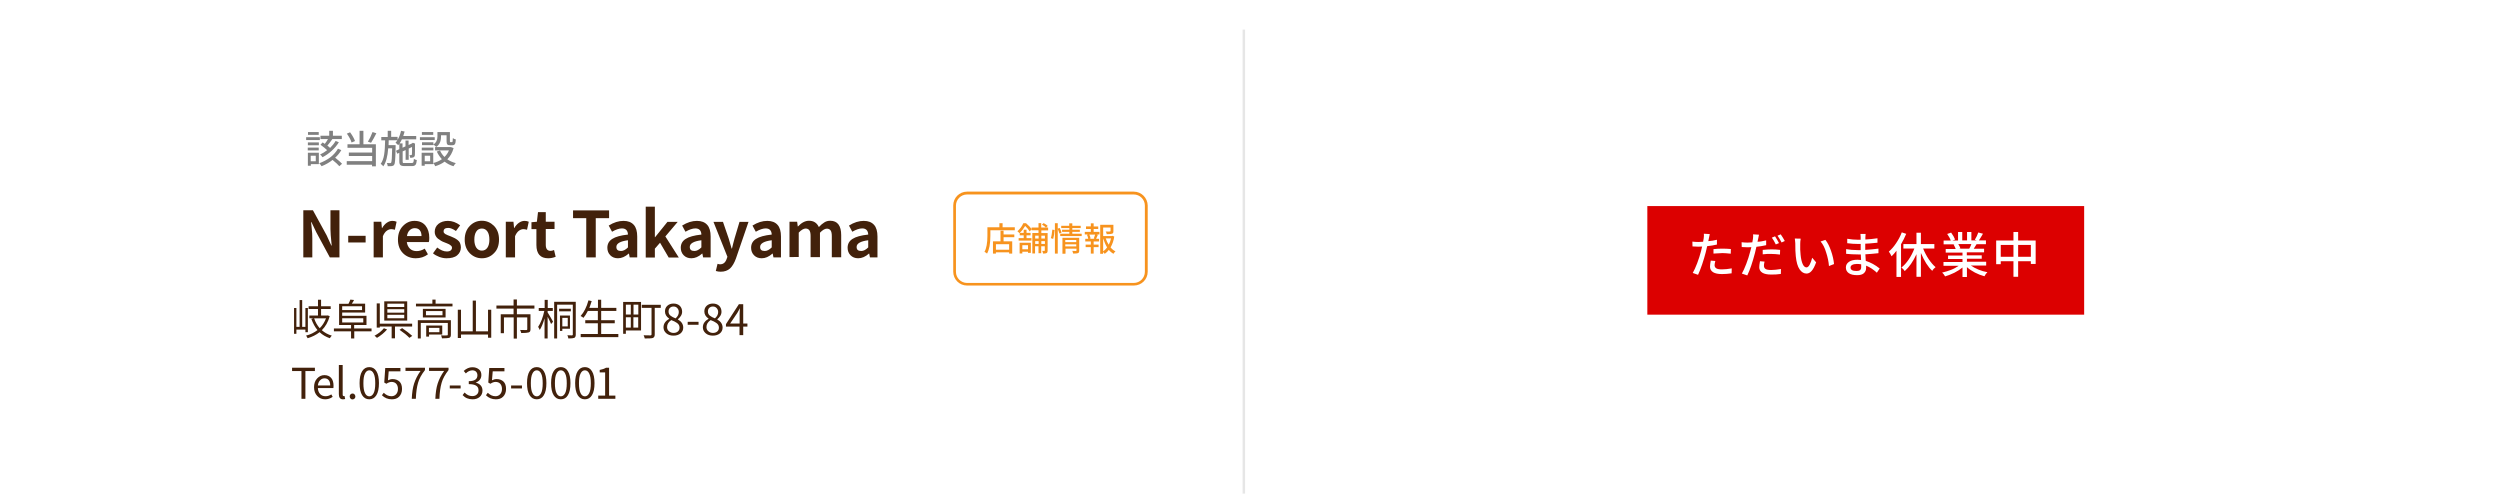 <?xml version="1.0" encoding="utf-8"?>
<!-- Generator: Adobe Illustrator 27.7.0, SVG Export Plug-In . SVG Version: 6.00 Build 0)  -->
<svg version="1.1" id="レイヤー_1" xmlns="http://www.w3.org/2000/svg" xmlns:xlink="http://www.w3.org/1999/xlink" x="0px"
	 y="0px" viewBox="0 0 2026 400" style="enable-background:new 0 0 2026 400;" xml:space="preserve">
<style type="text/css">
	.st0{fill:#FFFFFF;}
	.st1{fill:#40210D;}
	.st2{fill:#7F7F80;}
	.st3{fill:#EC8E26;}
	.st4{fill:none;stroke:#E5E5E4;stroke-width:2;stroke-miterlimit:10;}
	.st5{fill:#4D4D4D;}
	.st6{fill:#F7931E;}
	.st7{fill:#42210B;}
	.st8{fill:#808080;}
	.st9{fill:none;stroke:#E6E6E6;stroke-width:1.054;stroke-miterlimit:10;}
	.st10{fill:none;stroke:#E6E6E6;stroke-width:1.034;stroke-miterlimit:10;}
	.st11{fill:none;stroke:#E6E6E6;stroke-width:2;stroke-miterlimit:10;}
	.st12{fill:#DC0000;}
	.st13{fill:none;stroke:#E6E6E6;stroke-width:1.361;stroke-miterlimit:10;}
</style>
<rect x="-1" class="st0" width="2028" height="404"/>
<rect x="1335" y="167" class="st12" width="354" height="88"/>
<g>
	<g>
		<path class="st0" d="M1391.4,194.3v3.9c-2.6,0.6-5.2,1-7.9,1.3c-0.2,0.9-0.6,2.6-1.2,5.1c-0.8,3-1.7,6.2-2.9,9.7
			c-1.2,3.5-2.3,6.3-3.3,8.4l-4.3-1.5c1.1-1.9,2.3-4.5,3.6-7.9c1.3-3.4,2.3-6.7,3.1-9.7c0.3-1.1,0.6-2.4,0.9-3.8
			c-1.5,0.1-2.5,0.1-3.1,0.1c-1.2,0-2.8-0.1-4.7-0.2l-0.1-3.9c1.7,0.2,3.3,0.3,4.8,0.3c1.4,0,2.7-0.1,3.9-0.2
			c0.3-1.7,0.4-2.7,0.5-2.9c0.2-1.4,0.2-2.6,0.1-3.6l4.8,0.3c-0.2,0.6-0.4,1.7-0.7,3.4l-0.5,2.3
			C1386.7,195.3,1389,194.9,1391.4,194.3z M1386.4,211.2l3.7,0.3c-0.4,1.5-0.6,2.7-0.6,3.4c0,1,0.4,1.9,1.3,2.5
			c0.8,0.6,2.4,0.9,4.7,0.9c2.3,0,5-0.3,7.9-0.8l-0.1,4c-2.7,0.4-5.3,0.6-7.8,0.6c-3.2,0-5.6-0.5-7.2-1.5s-2.5-2.5-2.5-4.4
			C1385.8,215,1386,213.4,1386.4,211.2z M1388.6,205.5v-3.6c2.3-0.3,4.8-0.4,7.3-0.4c2.3,0,4.6,0.1,6.8,0.3l-0.1,3.8
			c-2.9-0.3-5.1-0.5-6.7-0.5C1393.3,205.2,1390.9,205.3,1388.6,205.5z"/>
		<path class="st0" d="M1431.3,194.8v3.9c-2.6,0.6-5.2,1-7.9,1.3c-0.2,0.9-0.6,2.6-1.2,5.1c-2,7.6-4,13.6-6.2,18.1l-4.4-1.5
			c1.1-1.9,2.3-4.5,3.6-7.9s2.3-6.6,3.1-9.7c0.4-1.4,0.7-2.7,1-3.8c-1.5,0.1-2.5,0.1-3.1,0.1c-1.9,0-3.4-0.1-4.7-0.2l-0.1-3.9
			c1.7,0.2,3.3,0.3,4.8,0.3c1.4,0,2.7-0.1,3.9-0.2c0.3-1.7,0.4-2.7,0.5-2.9c0.2-1.4,0.2-2.6,0.1-3.6l4.8,0.3
			c-0.2,0.6-0.4,1.7-0.7,3.4l-0.5,2.3C1426.3,195.9,1428.7,195.4,1431.3,194.8z M1426.3,211.7l3.7,0.3c-0.4,1.4-0.5,2.6-0.5,3.4
			c0,1,0.4,1.9,1.2,2.5c0.8,0.6,2.4,0.9,4.7,0.9c2.2,0,4.8-0.3,7.9-0.8l-0.1,4c-2.5,0.4-5.1,0.5-7.8,0.5c-3.2,0-5.6-0.5-7.2-1.5
			c-1.6-1-2.5-2.5-2.5-4.4C1425.7,215.5,1425.9,213.9,1426.3,211.7z M1428.5,206.1v-3.6c3.1-0.3,5.5-0.4,7.3-0.4
			c2.1,0,4.4,0.1,6.8,0.4l-0.1,3.8c-2.6-0.3-4.8-0.5-6.7-0.5C1433.3,205.7,1430.8,205.8,1428.5,206.1z M1441.7,197l-2.6,1.1
			c-1.1-2.2-2.1-4.1-3.2-5.5l2.6-1.1C1439.6,193.2,1440.7,195,1441.7,197z M1440.5,191l2.6-1.1c1.3,1.9,2.4,3.7,3.3,5.4l-2.6,1.2
			C1442.5,194.1,1441.4,192.2,1440.5,191z"/>
		<path class="st0" d="M1454.5,193.3l4.8,0.1c-0.3,1.5-0.4,3-0.4,4.3c-0.1,3.2,0,6.2,0.3,8.8c0.3,3.2,0.9,5.7,1.7,7.5
			c0.8,1.8,1.9,2.7,3.1,2.7c0.9,0,1.8-0.8,2.6-2.3c0.8-1.6,1.5-3.4,2-5.5l3.2,3.7c-1.2,3.3-2.4,5.6-3.7,7c-1.2,1.4-2.6,2.1-4.1,2.1
			c-2.1,0-4-1.1-5.6-3.4c-1.6-2.3-2.6-5.8-3.1-10.7c-0.3-2.5-0.4-6-0.4-10.5C1454.7,195.4,1454.7,194.2,1454.5,193.3z M1475.4,195.7
			l3.9-1.3c1.8,2.2,3.3,5.2,4.6,9c1.3,3.8,2.1,7.3,2.4,10.6l-4.1,1.6c-0.3-3.7-1.1-7.4-2.3-11
			C1478.8,200.8,1477.3,197.9,1475.4,195.7z"/>
		<path class="st0" d="M1523.3,217.6l-2.3,3.4c-2.8-2.6-5.7-4.5-8.7-5.7c0,0.3,0,0.7,0,1.1c0,0.5,0,0.8,0,0.9c0,1.6-0.6,3-1.8,4.1
			c-1.2,1.1-3,1.6-5.4,1.6c-3,0-5.2-0.5-6.8-1.6c-1.6-1.1-2.4-2.6-2.4-4.6c0-1.9,0.8-3.4,2.5-4.6c1.7-1.2,4-1.7,6.9-1.7
			c0.6,0,1.6,0.1,2.9,0.2c-0.1-0.9-0.1-2.4-0.2-4.5h-2.2c-3.5,0-6.7-0.2-9.7-0.5l0-3.8c2.7,0.5,5.9,0.8,9.7,0.8h2.1v-5h-2
			c-2.9,0-5.9-0.2-8.9-0.6v-3.6c2.9,0.5,5.9,0.8,8.9,0.8h2v-2.2c0-0.6-0.1-1.4-0.2-2.5h4.2c-0.1,1.2-0.2,2.1-0.2,2.6
			c0,0.1,0,0.4,0,0.8c0,0.5,0,0.8,0,1.1c2.9-0.1,6.1-0.5,9.8-1l0,3.6c-5.1,0.5-8.3,0.8-9.9,0.8v5c3.2-0.2,6.8-0.5,10.7-1l0,3.7
			c-3.6,0.4-7.2,0.7-10.6,0.9c0,1.3,0.1,3.1,0.3,5.3C1516,212.7,1519.7,214.7,1523.3,217.6z M1508.3,216.4c0-0.9,0-1.6,0-2.2
			c-1.2-0.2-2.4-0.3-3.5-0.3c-1.6,0-2.9,0.3-3.8,0.8s-1.3,1.2-1.3,2.1c0,1.9,1.6,2.8,4.8,2.8c1.2,0,2.2-0.2,2.9-0.7
			C1508,218.4,1508.3,217.6,1508.3,216.4z"/>
		<path class="st0" d="M1541.2,188.3l3.6,1.2c-1.2,2.9-2.6,5.7-4.2,8.4v26.5h-3.7v-21.2c-1.3,1.7-2.6,3.2-4,4.5
			c-0.6-1.4-1.3-2.6-2.2-3.8c2.1-1.8,4.1-4.1,5.9-6.8C1538.6,194.1,1540.1,191.3,1541.2,188.3z M1567.5,201.4h-9
			c1.2,3,2.7,5.9,4.5,8.6c1.8,2.7,3.7,4.9,5.6,6.5c-1.1,0.9-2.1,1.8-2.7,3c-3.5-3.2-6.5-8.1-9.2-14.5v19.3h-3.6V206
			c-2.7,5.9-5.9,10.5-9.5,13.7c-0.6-1-1.5-2-2.7-2.9c2.1-1.6,4-3.7,5.9-6.5c1.9-2.8,3.4-5.7,4.6-8.9h-8.9v-3.6h10.6v-9.2h3.6v9.2
			h10.9V201.4z"/>
		<path class="st0" d="M1609.6,215.2h-12.4c1.7,1.2,3.8,2.3,6.2,3.3s4.8,1.7,7.2,2.1c-0.9,0.8-1.7,1.9-2.4,3.3
			c-2.6-0.7-5.2-1.7-7.7-3c-2.5-1.3-4.7-2.8-6.5-4.4v8h-3.6v-7.7c-1.8,1.5-4,2.9-6.5,4.2c-2.5,1.2-5,2.2-7.6,3
			c-0.7-1.3-1.5-2.3-2.4-3.1c2.4-0.5,4.8-1.3,7.2-2.2s4.4-2.1,6.2-3.3H1575v-3.1h15.4v-2.4h-11.7v-2.8h11.7v-2.4h-13.6v-2.9h8.1
			c-0.3-1-0.9-2.2-1.7-3.6l0.9-0.2h-9v-3.1h5.8c-0.6-1.7-1.6-3.4-2.9-5.3l3.2-1.1c1.5,2.1,2.6,4,3.2,5.6l-2,0.8h4.4V188h3.4v6.8h3.9
			V188h3.5v6.8h4.3l-1.5-0.5c1.2-2,2.2-4,2.8-5.9l3.8,1c-1.3,2.3-2.4,4.1-3.3,5.4h5.7v3.1h-7.6c-0.3,0.5-0.7,1.2-1.3,2.1
			c-0.6,0.9-0.9,1.4-1,1.6h8.4v2.9h-14v2.4h12.1v2.8H1594v2.4h15.6V215.2z M1597.6,197.8H1587c0.9,1.5,1.5,2.7,1.7,3.5l-1.2,0.2h8.4
			C1596.6,200.4,1597.1,199.1,1597.6,197.8z"/>
		<path class="st0" d="M1635.5,194.9h14.2v19h-3.9v-2.2h-10.3v12.6h-3.8v-12.6h-10.3v2.4h-3.7v-19.2h14v-6.9h3.8V194.9z
			 M1621.4,208.1h10.3v-9.6h-10.3V208.1z M1635.5,208.1h10.3v-9.6h-10.3V208.1z"/>
	</g>
</g>
<g>
	<g>
		<path class="st6" d="M918.8,157.6c4.9,0,9,4,9,9v53.7c0,4.9-4,9-9,9H783.7c-4.9,0-9-4-9-9v-53.7c0-4.9,4-9,9-9H918.8 M918.8,155.3
			H783.7c-6.2,0-11.2,5-11.2,11.2v53.7c0,6.2,5,11.2,11.2,11.2h135.2c6.2,0,11.2-5,11.2-11.2v-53.7C930,160.4,925,155.3,918.8,155.3
			L918.8,155.3z"/>
	</g>
	<g>
		<g>
			<path class="st7" d="M245.8,208.6v-38.2h7.8l11.1,20.3l3.8,8.3h0.3c-0.7-6.6-1-11.1-1-13.4v-15.2h7.3v38.2h-7.8l-11-20.4
				l-3.9-8.2h-0.3c0,0.5,0.2,1.8,0.4,3.9c0.2,2.1,0.4,3.9,0.5,5.3c0.1,1.4,0.1,2.8,0.1,4.1v15.3H245.8z"/>
			<path class="st7" d="M282.2,196.5v-5.4h14.1v5.4H282.2z"/>
			<path class="st7" d="M302.8,208.6v-28.9h6.2l0.5,5.1h0.2c1-1.8,2.3-3.3,3.8-4.3c1.5-1,2.9-1.5,4.5-1.5c1.2,0,2.3,0.2,3.4,0.7
				l-1.4,6.5c-1.1-0.3-2.1-0.5-3-0.5c-1.2,0-2.5,0.5-3.7,1.4c-1.2,0.9-2.2,2.4-3,4.3v17.2H302.8z"/>
			<path class="st7" d="M336.9,209.3c-4.1,0-7.6-1.4-10.3-4.1c-2.7-2.7-4.1-6.4-4.1-11c0-4.5,1.3-8.2,4-11c2.7-2.8,5.8-4.2,9.4-4.2
				c3.9,0,6.8,1.3,8.9,3.8c2.1,2.6,3.1,5.9,3.1,10c0,1.5-0.1,2.7-0.4,3.4h-17.8c0.3,2.3,1.2,4.1,2.6,5.4c1.4,1.3,3.2,1.9,5.4,1.9
				c2.2,0,4.4-0.7,6.5-2l2.6,4.6C343.9,208.3,340.6,209.3,336.9,209.3z M329.8,191.3h11.8c0-2-0.5-3.6-1.4-4.7
				c-0.9-1.1-2.3-1.7-4.1-1.7c-1.6,0-3,0.6-4.1,1.7C330.8,187.7,330.1,189.3,329.8,191.3z"/>
			<path class="st7" d="M361.8,209.3c-1.9,0-3.9-0.4-5.8-1.1c-2-0.8-3.7-1.7-5.1-2.9l3.4-4.7c2.7,2.1,5.3,3.2,7.8,3.2
				c1.4,0,2.4-0.3,3.1-0.8c0.7-0.6,1.1-1.3,1.1-2.2c0-0.2,0-0.5-0.1-0.7c-0.1-0.2-0.2-0.4-0.3-0.6c-0.2-0.2-0.3-0.4-0.5-0.5
				c-0.2-0.2-0.4-0.3-0.7-0.5c-0.3-0.2-0.5-0.3-0.7-0.5c-0.2-0.1-0.5-0.3-0.9-0.4c-0.4-0.2-0.7-0.3-0.9-0.4c-0.2-0.1-0.5-0.2-1-0.4
				c-0.5-0.2-0.8-0.3-1-0.4c-1.1-0.4-2-0.8-2.8-1.3s-1.6-1-2.5-1.7c-0.8-0.7-1.5-1.5-1.9-2.4c-0.5-0.9-0.7-2-0.7-3.1
				c0-2.6,1-4.8,2.9-6.4c2-1.6,4.6-2.5,7.8-2.5c3.4,0,6.7,1.2,9.9,3.6l-3.4,4.6c-2.3-1.6-4.4-2.5-6.2-2.5c-2.5,0-3.8,0.9-3.8,2.8
				c0,0.3,0,0.6,0.1,0.8c0.1,0.3,0.3,0.5,0.5,0.7c0.3,0.2,0.5,0.4,0.7,0.6c0.2,0.2,0.5,0.3,1,0.5c0.5,0.2,0.8,0.4,1,0.5
				c0.2,0.1,0.7,0.3,1.3,0.5c0.6,0.2,1,0.4,1.3,0.5c1.2,0.5,2.1,0.9,2.9,1.3c0.8,0.4,1.6,0.9,2.5,1.6c0.9,0.7,1.6,1.5,2,2.5
				c0.4,1,0.7,2.1,0.7,3.4c0,2.7-1,4.8-3,6.5S365.5,209.3,361.8,209.3z"/>
			<path class="st7" d="M400.3,205.2c-2.7,2.8-6,4.1-9.8,4.1c-3.8,0-7.1-1.4-9.8-4.1c-2.7-2.8-4.1-6.4-4.1-11
				c0-4.6,1.4-8.3,4.1-11.1c2.7-2.8,6-4.2,9.8-4.2c3.8,0,7,1.4,9.8,4.1c2.7,2.8,4.1,6.4,4.1,11.1
				C404.4,198.8,403.1,202.5,400.3,205.2z M386,200.7c1.1,1.6,2.6,2.4,4.5,2.4c1.9,0,3.4-0.8,4.5-2.4c1.1-1.6,1.6-3.8,1.6-6.5
				c0-2.8-0.5-5-1.6-6.6c-1.1-1.6-2.6-2.4-4.5-2.4c-1.9,0-3.5,0.8-4.5,2.4c-1.1,1.6-1.6,3.8-1.6,6.6C384.4,197,385,199.2,386,200.7z
				"/>
			<path class="st7" d="M409.9,208.6v-28.9h6.2l0.5,5.1h0.2c1-1.8,2.3-3.3,3.8-4.3c1.5-1,2.9-1.5,4.5-1.5c1.2,0,2.3,0.2,3.4,0.7
				l-1.4,6.5c-1.1-0.3-2.1-0.5-3-0.5c-1.2,0-2.5,0.5-3.7,1.4c-1.2,0.9-2.2,2.4-3,4.3v17.2H409.9z"/>
			<path class="st7" d="M444.2,209.3c-6.3,0-9.5-3.6-9.5-10.8v-12.8h-4v-5.6l4.4-0.4l0.9-7.8h6.3v7.8h7.1v5.9h-7.1v12.8
				c0,3.3,1.3,4.9,3.9,4.9c0.8,0,1.7-0.2,2.8-0.7l1.3,5.5C448.1,209,446,209.3,444.2,209.3z"/>
			<path class="st7" d="M475.1,208.6v-31.8h-10.7v-6.3h29.2v6.3h-10.8v31.8H475.1z"/>
			<path class="st7" d="M500.8,209.3c-2.6,0-4.6-0.8-6.2-2.4c-1.6-1.6-2.4-3.7-2.4-6.1c0-3.1,1.3-5.5,4-7.2
				c2.6-1.7,6.9-2.9,12.7-3.5c-0.1-3.3-1.8-5-4.9-5c-2.2,0-4.9,0.9-8,2.7l-2.7-5c4.1-2.6,8.1-3.8,12-3.8c3.7,0,6.4,1.1,8.3,3.2
				c1.9,2.1,2.8,5.3,2.8,9.5v16.9h-6.1l-0.6-3.1h-0.2C506.6,208.1,503.7,209.3,500.8,209.3z M503.3,203.4c1.8,0,3.7-1,5.6-2.9v-5.8
				c-6.2,0.8-9.4,2.6-9.4,5.4C499.5,202.4,500.8,203.4,503.3,203.4z"/>
			<path class="st7" d="M523.3,208.6v-41.1h7.4v24.7h0.2l10-12.4h8.3l-10,11.8l10.9,17.1h-8.2l-7-12l-4.2,4.8v7.2H523.3z"/>
			<path class="st7" d="M560.3,209.3c-2.6,0-4.6-0.8-6.2-2.4c-1.6-1.6-2.4-3.7-2.4-6.1c0-3.1,1.3-5.5,4-7.2
				c2.6-1.7,6.9-2.9,12.7-3.5c-0.1-3.3-1.8-5-4.9-5c-2.2,0-4.9,0.9-8,2.7l-2.7-5c4.1-2.6,8.1-3.8,12-3.8c3.7,0,6.4,1.1,8.3,3.2
				c1.9,2.1,2.8,5.3,2.8,9.5v16.9h-6.1l-0.6-3.1H569C566.1,208.1,563.2,209.3,560.3,209.3z M562.8,203.4c1.8,0,3.7-1,5.6-2.9v-5.8
				c-6.2,0.8-9.4,2.6-9.4,5.4C559,202.4,560.3,203.4,562.8,203.4z"/>
			<path class="st7" d="M584.1,220.2c-1.4,0-2.8-0.2-4-0.6l1.4-5.8c0.9,0.3,1.6,0.4,2,0.4c2.7,0,4.4-1.5,5.4-4.4l0.6-1.7l-11.3-28.3
				h7.7l4.6,13.4c0.2,0.7,1,3.4,2.4,8.2h0.3c0.2-0.9,0.5-2.3,1-4.1c0.5-1.8,0.8-3.2,1.1-4.1l4-13.4h7.3l-10.2,29.7
				c-1.3,3.6-2.9,6.3-4.8,8.1C589.6,219.3,587.2,220.2,584.1,220.2z"/>
			<path class="st7" d="M617.3,209.3c-2.6,0-4.6-0.8-6.2-2.4c-1.6-1.6-2.4-3.7-2.4-6.1c0-3.1,1.3-5.5,4-7.2
				c2.6-1.7,6.9-2.9,12.7-3.5c-0.1-3.3-1.8-5-4.9-5c-2.2,0-4.9,0.9-8,2.7l-2.7-5c4.1-2.6,8.1-3.8,12-3.8c3.7,0,6.4,1.1,8.3,3.2
				c1.9,2.1,2.8,5.3,2.8,9.5v16.9h-6.1l-0.6-3.1H626C623.1,208.1,620.2,209.3,617.3,209.3z M619.8,203.4c1.8,0,3.7-1,5.6-2.9v-5.8
				c-6.2,0.8-9.4,2.6-9.4,5.4C616,202.4,617.2,203.4,619.8,203.4z"/>
			<path class="st7" d="M639.8,208.6v-28.9h6.2l0.5,3.8h0.2c2.9-3.1,5.9-4.6,8.9-4.6c3.8,0,6.4,1.7,8,5.1c1.5-1.6,3-2.9,4.5-3.8
				c1.4-0.9,3-1.3,4.7-1.3c3,0,5.2,1,6.7,3c1.5,2,2.2,4.9,2.2,8.6v18h-7.6v-17.1c0-2.2-0.3-3.7-1-4.7c-0.7-0.9-1.7-1.4-3-1.4
				c-1.6,0-3.5,1.1-5.6,3.3v19.8h-7.6v-17.1c0-2.2-0.3-3.7-1-4.7c-0.7-0.9-1.7-1.4-3-1.4c-1.6,0-3.5,1.1-5.6,3.3v19.8H639.8z"/>
			<path class="st7" d="M695.5,209.3c-2.6,0-4.6-0.8-6.2-2.4c-1.6-1.6-2.4-3.7-2.4-6.1c0-3.1,1.3-5.5,4-7.2
				c2.6-1.7,6.9-2.9,12.7-3.5c-0.1-3.3-1.8-5-4.9-5c-2.2,0-4.9,0.9-8,2.7l-2.7-5c4.1-2.6,8.1-3.8,12-3.8c3.7,0,6.4,1.1,8.3,3.2
				c1.9,2.1,2.8,5.3,2.8,9.5v16.9H705l-0.6-3.1h-0.2C701.3,208.1,698.4,209.3,695.5,209.3z M698,203.4c1.8,0,3.7-1,5.6-2.9v-5.8
				c-6.2,0.8-9.4,2.6-9.4,5.4C694.2,202.4,695.4,203.4,698,203.4z"/>
		</g>
	</g>
	<g>
		<g>
			<path class="st6" d="M812.4,184.2h10v2.4h-19.8v4.4c0,6.5-0.9,11.3-2.7,14.5c-0.7-0.6-1.4-1.1-2.1-1.4c1.6-2.7,2.4-7.1,2.4-13.1
				v-6.8h9.7v-3.3h2.6V184.2z M813.3,187.1v2.9h8.7v2.2h-8.7v3.4h7v9.9h-2.5v-1h-10.7v1h-2.4v-9.9h6.1v-8.6H813.3z M817.8,202.4
				v-4.5h-10.7v4.5H817.8z"/>
			<path class="st6" d="M849.5,186.7h-5.6v2.2h5.1v14.2c0,1-0.3,1.7-0.8,2c-0.6,0.3-1.5,0.4-2.9,0.4c-0.1-0.7-0.3-1.4-0.7-2.2
				c0.6,0,1.2,0,1.8,0c0.2,0,0.3-0.1,0.3-0.3v-3.4h-2.9v5.6h-2.2v-5.6h-2.8v5.8h-2.2v-16.6h5v-2.2h-5.6v-0.9l-1.5,1.9
				c-1-1.6-2.2-3.1-3.7-4.5c-1.3,2.2-2.7,4.1-4.4,5.6h3.2v-2.5h2.3v2.5h3.3v2h-3.3v2.3h4v2h-10.4v-2h4.1v-2.3h-3.2v-2l-0.3,0.3
				c-0.4-0.6-1-1.2-1.6-1.6c2.1-1.8,3.7-4,4.8-6.5h2.2c2.1,1.8,3.6,3.4,4.5,4.7v-1.2h5.6v-3.6h2.2v3.6h3.8c-0.6-0.7-1.7-1.5-3.2-2.4
				l1.4-1.2c1.5,0.8,2.6,1.6,3.3,2.3l-1.4,1.3h1.7V186.7z M826.3,205.4v-8.7h9.1v8.2h-2.3V204h-4.6v1.4H826.3z M833.1,198.7h-4.6
				v3.3h4.6V198.7z M841.7,191h-2.8v2.3h2.8V191z M838.9,197.7h2.8v-2.3h-2.8V197.7z M846.8,191h-2.9v2.3h2.9V191z M843.9,197.7h2.9
				v-2.3h-2.9V197.7z"/>
			<path class="st6" d="M853.5,193.6l-1.9-0.6c0.6-1.7,0.9-4.1,1.2-6.9l1.8,0.3C854.5,189,854.1,191.4,853.5,193.6z M860.3,188.5
				l-1.7,0.8c-0.3-1-0.8-2.3-1.4-3.8v20h-2.3v-24.6h2.3v4.4l1.5-0.6C859.6,186.3,860.1,187.6,860.3,188.5z M869,189.4h7.6v1.9h-17.4
				v-1.9h7.4v-1.5h-5.9v-1.7h5.9v-1.4H860v-1.8h6.5v-2h2.5v2h6.8v1.8H869v1.4h6.1v1.7H869V189.4z M874.6,192.6V203
				c0,0.6-0.1,1-0.2,1.4c-0.1,0.3-0.4,0.6-0.8,0.7c-0.6,0.3-2,0.4-3.9,0.4c-0.1-0.6-0.4-1.3-0.7-2.2c0.5,0,1.5,0.1,2.9,0.1
				c0.3,0,0.5-0.2,0.5-0.4v-1.5h-8.9v4.1H861v-12.9H874.6z M872.2,194.5h-8.9v1.7h8.9V194.5z M863.3,199.7h8.9V198h-8.9V199.7z"/>
			<path class="st6" d="M886.3,185.6v2.3h4.7v2.1h-2.5l1.2,0.3c-0.5,1.3-1,2.4-1.4,3.2h2.4v2.2h-4.4v2.5h4v2.1h-4v5.2H884v-5.2h-4.2
				v-2.1h4.2v-2.5h-4.5v-2.2h2.4c-0.1-1-0.5-2-1-3.2l1.1-0.3h-2.9v-2.1h4.9v-2.3h-3.9v-2.1h3.9V181h2.3v2.5h3.7v2.1H886.3z
				 M887.3,193.5l-0.9-0.2c0.5-1.3,0.9-2.4,1.1-3.2h-4.7c0.6,1.3,0.9,2.4,1,3.2l-0.9,0.2H887.3z M901.5,191.1l1.5,0.6
				c-0.5,3.3-1.5,6.2-3,8.8c1.2,1.4,2.5,2.5,4,3.2c-0.6,0.5-1.2,1.2-1.7,2c-1.3-0.8-2.6-1.8-3.7-3.2c-0.9,1.2-2,2.3-3.3,3.2
				c-0.4-0.5-0.8-1-1.4-1.4v1.4h-2.3v-23.5h10.7v5.1c0,0.6-0.1,1.1-0.2,1.4c-0.2,0.3-0.5,0.6-0.9,0.7c-0.6,0.2-2.1,0.4-4.3,0.4
				c-0.1-0.7-0.4-1.4-0.8-2.2c1.6,0.1,2.8,0.1,3.4,0c0.3,0,0.5-0.2,0.5-0.4v-2.8H894v6.9h7.1L901.5,191.1z M894,193.2v10.5
				c1.2-0.8,2.2-1.9,3.2-3.2C895.9,198.4,894.9,196,894,193.2z M900.4,193.2h-4.3c0.6,1.9,1.4,3.6,2.4,5.1
				C899.3,196.8,900,195.1,900.4,193.2z"/>
		</g>
	</g>
</g>
<g>
	<g>
		<path class="st8" d="M259.2,111.2v2.3h-11.1v-2.3H259.2z M258.4,123.8v9.2h-6.5v1.3h-2.4v-10.5H258.4z M258.4,115.4v2.3h-8.9v-2.3
			H258.4z M249.4,121.9v-2.3h8.9v2.3H249.4z M258.3,107v2.3h-8.7V107H258.3z M255.9,126.2h-4.1v4.5h4.1V126.2z M273.9,120.5l2.7,1.2
			c-1.3,2.2-2.9,4.2-5,6.1c2.6,2,4.4,3.6,5.6,4.9l-2.2,2c-1.1-1.3-2.9-3-5.5-5.1c-2.6,2.1-5.6,3.8-8.9,5.1c-0.5-0.9-1.2-1.7-1.9-2.4
			c3.3-1.2,6.3-2.8,9-4.8C270.3,125.5,272.4,123.1,273.9,120.5z M272,114.2l2.6,1.1c-1.5,2.5-3.5,4.8-5.8,6.9
			c-2.3,2.1-4.8,3.9-7.5,5.2c-0.4-0.8-1.1-1.5-1.9-2.2c2-0.9,3.9-2.1,5.7-3.5c-1.3-1.3-3.1-2.7-5.4-4.4l1.8-1.9c0,0,0.2,0.2,0.7,0.5
			s0.8,0.5,1,0.7c0.9-1.1,1.7-2.4,2.6-3.9h-6.1V110h7.1v-4h3v4h7.2v2.7h-8l0.3,0.1c-1.4,2-2.7,3.7-4,5.2c1,0.8,1.8,1.4,2.2,1.9
			C269.4,118,270.9,116.1,272,114.2z"/>
		<path class="st8" d="M294.5,106v10.9h10.1v17.9h-3.1v-1.3H281v-2.9h20.6v-4.2h-18.9v-2.8h18.9v-3.8h-20v-2.9h9.8V106H294.5z
			 M287.7,114.3l-2.8,1.2c-0.6-2.1-1.9-4.5-3.8-7.2l2.6-1.1C285.6,109.8,286.9,112.1,287.7,114.3z M301.9,107l3.1,1
			c-1.5,3-2.9,5.6-4.3,7.7l-2.6-0.9C299.7,112.3,300.9,109.7,301.9,107z"/>
		<path class="st8" d="M328.2,132.1h5.5c0.7,0,1.1-0.2,1.3-0.6c0.2-0.4,0.3-1.4,0.4-2.8c0.7,0.5,1.5,0.9,2.4,1
			c-0.2,1.9-0.5,3.2-1.1,3.9s-1.5,1-2.9,1h-5.9c-1.7,0-2.8-0.3-3.4-0.8s-0.9-1.6-0.9-3.1v-6.9l-1.6,0.8l-1.1-2.4l2.7-1.3v-4.4
			c-0.4,0.6-0.7,1-0.9,1.2c-0.7-0.8-1.4-1.5-2.2-2c0.6-0.7,1.1-1.3,1.5-2h-7c0,0.9-0.1,2.2-0.1,3.9h5.7c0,0.6,0,1,0,1.2
			c-0.1,5.4-0.2,9.1-0.4,11c-0.1,2-0.4,3.2-0.8,3.7c-0.4,0.7-1,1-1.9,1.1c-0.6,0.1-1.7,0.1-3.3,0.1c-0.1-1-0.3-1.9-0.7-2.6
			c0.8,0.1,1.7,0.1,2.6,0.1c0.4,0,0.7-0.1,0.9-0.4c0.4-0.6,0.7-4.4,0.8-11.6h-3.2c-0.5,6.7-1.8,11.6-4,14.6c-0.6-0.9-1.3-1.5-2.1-2
			c1.4-1.9,2.3-4.4,2.8-7.5c0.5-3.1,0.7-6.9,0.8-11.6H309v-2.7h5.2V106h2.8v4.9h5.2v2.4c1.3-2.1,2.2-4.6,2.8-7.3l2.9,0.6
			c-0.3,1.2-0.7,2.4-1.1,3.6h10.5v2.7h-11.6c-0.5,1.1-1.1,2.2-1.9,3.3h2.4v3.5l2.4-1.1v-4.7h2.5v3.6l2.8-1.3l0.2-0.2l0.5-0.3
			l1.8,0.7l-0.1,0.4c0,5.4,0,8.3-0.1,8.9c-0.1,1-0.5,1.6-1.4,1.9c-0.6,0.2-1.4,0.3-2.4,0.3c-0.1-0.9-0.3-1.6-0.6-2.2
			c0.3,0,0.8,0,1.4,0c0.3,0,0.5-0.2,0.6-0.5c0.1-0.4,0.1-2.4,0.1-6.1l-2.7,1.3v9.1h-2.5v-7.9l-2.4,1.1v8.2c0,0.6,0.1,1,0.4,1.2
			C326.8,132.1,327.3,132.1,328.2,132.1z"/>
		<path class="st8" d="M352.3,111.2v2.3h-12v-2.3H352.3z M351.1,123.8v9.2h-6.9v1.3h-2.5v-10.5H351.1z M351.2,115.4v1.8
			c2.2-1.5,3.3-3.6,3.3-6.5v-3.7h10.1v7.3c0,0.4,0,0.6,0.1,0.7c0.1,0.1,0.2,0.2,0.4,0.2h1.2c0.2,0,0.4-0.2,0.5-0.6s0.1-1.3,0.2-2.7
			c0.6,0.5,1.4,0.9,2.4,1.1c-0.1,1.8-0.3,3.1-0.7,3.7c-0.4,0.7-1.1,1-2,1h-2c-1.1,0-1.9-0.2-2.2-0.7c-0.4-0.5-0.6-1.3-0.6-2.6v-4.8
			h-4.5v1.1c0,3.9-1.3,6.7-3.9,8.4c-0.2-0.2-0.5-0.6-1-1c-0.4-0.4-0.8-0.7-1.1-0.9v0.4h-9.4v-2.3H351.2z M341.8,121.9v-2.3h9.4v2.3
			H341.8z M351.1,107v2.3h-9.2V107H351.1z M348.6,126.2h-4.4v4.5h4.4V126.2z M365.7,119.3l1.9,0.7c-1,3.7-2.7,6.7-5.1,9.1
			c2,1.4,4.3,2.4,6.9,3.1c-0.7,0.6-1.3,1.5-1.9,2.5c-2.8-0.8-5.1-2.1-7.2-3.7c-2.1,1.6-4.7,2.8-7.6,3.7c-0.4-1-0.9-1.8-1.6-2.6
			c2.5-0.6,4.9-1.6,7-3.1c-1.7-1.9-3.1-3.9-4.1-6.2l2.6-0.8c0.9,2,2.1,3.7,3.6,5.2c1.6-1.5,2.8-3.3,3.6-5.3h-11.2v-2.7h12.5
			L365.7,119.3z"/>
	</g>
</g>
<line class="st11" x1="1008" y1="24" x2="1008" y2="402"/>
<g>
	<g>
		<path class="st7" d="M249.5,269.2h-2v-2.1h-7.3v3.4h-1.9v-20.9h1.9v15.3h2.6v-21.7h2.1v21.7h2.6v-15.3h2V269.2z M265.6,255.6
			l1.6,0.6c-1.2,4.6-3.4,8.4-6.4,11.4c2.3,2,5,3.5,8.1,4.4c-0.5,0.5-1.1,1.2-1.6,2.1c-3.2-1.1-6-2.7-8.3-4.9c-2.8,2.2-6,3.8-9.7,4.9
			c-0.4-0.9-0.9-1.7-1.3-2.1c3.6-0.9,6.7-2.5,9.3-4.5c-2.1-2.5-3.7-5.5-5-9.1l1.9-0.5h-3.5v-2.2h7v-5.3h-7.6v-2.2h7.6v-5.3h2.5v5.3
			h7.8v2.2h-7.8v5.3h5L265.6,255.6z M264.2,258h-9.6c1,3.1,2.5,5.7,4.5,8C261.3,263.8,263,261.1,264.2,258z"/>
		<path class="st7" d="M301.1,266.2v2.3h-14v5.8h-2.6v-5.8h-13.9v-2.3h13.9v-2.8h-9.7v-17.2h7.6c0.7-1.3,1.2-2.4,1.5-3.4l3,0.3
			c-0.4,0.9-1,1.9-1.8,3h10.8v7.2h-18.6v2.6H297v7.5h-10v2.8H301.1z M293.4,248.2h-16.1v3.1h16.1V248.2z M277.3,257.9v3.4h17.1v-3.4
			H277.3z"/>
		<path class="st7" d="M311.1,266l2.6,1c-1.1,1.2-2.3,2.5-3.8,3.7c-1.5,1.2-3,2.3-4.4,3.1c-0.8-0.8-1.5-1.4-2-1.7
			c1.5-0.8,2.9-1.8,4.4-2.9C309.2,268.1,310.3,267,311.1,266z M334,264.6h-13.9v9.6h-2.7v-9.6h-9.6v0.9h-2.5v-19.6h2.5v16.4H334
			V264.6z M330,244.2v15.6h-18.6v-15.6H330z M327.6,248.8v-2.7h-13.7v2.7H327.6z M327.6,253.4v-2.8h-13.7v2.8H327.6z M327.6,257.9
			v-2.8h-13.7v2.8H327.6z M323.8,267.3l2.1-1.4c3.4,2.3,6.1,4.4,8.2,6.3l-2.3,1.6c-0.8-0.9-2-1.9-3.5-3.2
			C326.7,269.4,325.2,268.3,323.8,267.3z"/>
		<path class="st7" d="M353,246.1h13.7v2.2h-29.6v-2.2h13.3v-3.3h2.6V246.1z M365.4,259.5v11.7c0,0.7-0.1,1.3-0.3,1.7
			c-0.2,0.4-0.6,0.7-1.1,0.9c-0.8,0.2-2.7,0.4-5.8,0.4c-0.2-0.9-0.4-1.7-0.8-2.4c2.5,0.1,4.1,0.1,4.7,0c0.3,0,0.5,0,0.6-0.1
			c0.1-0.1,0.2-0.3,0.2-0.5v-9.5H341v12.6h-2.4v-14.8H365.4z M342.7,250.3h18.4v7h-18.4V250.3z M358.6,255.5v-3.4h-13.4v3.4H358.6z
			 M358.4,271.1h-10.7v1.7h-2.3v-9h13V271.1z M356.1,265.7h-8.5v3.5h8.5V265.7z"/>
		<path class="st7" d="M395.5,251h2.6v22.7h-2.6v-2.6h-21.9v2.8H371V251h2.6v17.5h9.5v-24.9h2.6v24.9h9.8V251z"/>
		<path class="st7" d="M433.1,250.1h-14.2v4.6h11v12.1c0,0.8-0.1,1.3-0.3,1.7c-0.2,0.4-0.6,0.7-1.2,0.9c-0.9,0.3-2.9,0.5-6,0.5
			c-0.1-0.6-0.4-1.5-0.9-2.5c1.5,0,3.2,0.1,5,0.1c0.3,0,0.5-0.1,0.6-0.2c0.1-0.1,0.2-0.2,0.2-0.5v-9.6h-8.4v17.2h-2.6v-17.2h-7.9
			V270h-2.6v-15.3h10.4v-4.6h-13.9v-2.5h13.9v-4.9h2.7v4.9h14.2V250.1z"/>
		<path class="st7" d="M443.8,251.9v1.3c0.4,0.6,1.2,1.9,2.3,3.8c1.1,1.9,1.8,3.1,2.1,3.7l-1.6,1.9c-0.4-1.1-1.3-3-2.8-5.9v17.6
			h-2.5v-16.3c-1.2,4.1-2.5,7.3-3.9,9.4c-0.3-0.9-0.8-1.7-1.3-2.5c1-1.4,1.9-3.3,2.9-5.7c0.9-2.4,1.6-4.8,2.1-7.2h-4.5v-2.4h4.8
			v-6.6h2.5v6.6h4.1v2.4H443.8z M466.6,244.5v26.6c0,1.4-0.4,2.3-1.2,2.7c-0.7,0.3-2.3,0.5-4.8,0.5c-0.2-1-0.4-1.9-0.8-2.6
			c1.1,0,2.3,0.1,3.7,0.1c0.4,0,0.7-0.2,0.7-0.7v-24.2h-12.7v27.4h-2.4v-29.7H466.6z M462.6,250.2v2.1h-9.5v-2.1H462.6z
			 M461.9,266.4h-6.2v1.8h-1.9v-12.5h8.1V266.4z M460.1,257.6h-4.4v6.9h4.4V257.6z"/>
		<path class="st7" d="M487.2,270.7h13.9v2.5h-30.5v-2.5h13.9V262h-10.2v-2.5h10.2V252h-8.1c-1.2,2.3-2.4,4.2-3.6,5.6
			c-0.6-0.6-1.4-1.1-2.3-1.5c2.7-2.9,4.9-7.2,6.4-12.7l2.6,0.6c-0.6,2.1-1.3,3.9-1.9,5.5h7v-6.6h2.6v6.6h12.3v2.5h-12.3v7.5h11v2.5
			h-11V270.7z"/>
		<path class="st7" d="M519.5,244.6v23.2h-12.3v2.7H505v-25.8H519.5z M511.2,246.9h-4v8h4V246.9z M507.2,257.1v8.4h4v-8.4H507.2z
			 M517.3,254.9v-8h-3.9v8H517.3z M513.3,265.5h3.9v-8.4h-3.9V265.5z M535.5,247v2.5h-4.9v21.4c0,0.9-0.1,1.5-0.4,2
			c-0.2,0.4-0.6,0.8-1.2,1c-0.8,0.3-3,0.4-6.5,0.4c-0.2-0.9-0.5-1.8-0.9-2.6c1.1,0,2.9,0.1,5.5,0.1c0.6,0,0.9-0.3,0.9-0.9v-21.4
			h-7.9V247H535.5z"/>
		<path class="st7" d="M551.5,270.2c-1.5,1.2-3.4,1.8-5.7,1.8c-2.3,0-4.3-0.6-5.8-1.9c-1.5-1.3-2.3-2.9-2.3-4.8
			c0-1.5,0.4-2.9,1.3-4.1c0.9-1.2,2-2.1,3.3-2.8v-0.2c-2.3-1.6-3.4-3.5-3.4-5.8c0-1.9,0.6-3.4,1.9-4.6c1.3-1.2,3-1.8,5-1.8
			c2.1,0,3.8,0.6,5.1,1.8c1.2,1.2,1.9,2.8,1.9,4.8c0,1.2-0.3,2.3-1,3.4s-1.5,2-2.4,2.7v0.2c2.8,1.6,4.3,3.8,4.3,6.6
			C553.7,267.5,552.9,269,551.5,270.2z M545.9,269.8c1.4,0,2.6-0.4,3.5-1.2c0.9-0.8,1.3-1.8,1.3-3.1c0-0.8-0.2-1.5-0.5-2.1
			c-0.3-0.6-0.9-1.2-1.6-1.7c-0.7-0.5-1.4-0.9-2-1.2c-0.6-0.3-1.5-0.7-2.6-1.1c-2.3,1.5-3.4,3.4-3.4,5.7c0,1.3,0.5,2.5,1.5,3.3
			C543.1,269.3,544.3,269.8,545.9,269.8z M547.5,258c1.7-1.5,2.6-3.2,2.6-5.1c0-1.3-0.4-2.3-1.2-3.2c-0.8-0.9-1.8-1.3-3.1-1.3
			c-1.2,0-2.1,0.4-2.9,1.1c-0.8,0.8-1.1,1.7-1.1,3c0,0.7,0.1,1.4,0.4,1.9c0.3,0.6,0.7,1.1,1.3,1.5c0.6,0.4,1.2,0.8,1.7,1.1
			C545.9,257.3,546.6,257.6,547.5,258z"/>
		<path class="st7" d="M557.3,263.2v-2.4h8.8v2.4H557.3z"/>
		<path class="st7" d="M583.4,270.2c-1.5,1.2-3.4,1.8-5.7,1.8c-2.3,0-4.3-0.6-5.8-1.9c-1.5-1.3-2.3-2.9-2.3-4.8
			c0-1.5,0.4-2.9,1.3-4.1c0.9-1.2,2-2.1,3.3-2.8v-0.2c-2.3-1.6-3.4-3.5-3.4-5.8c0-1.9,0.6-3.4,1.9-4.6c1.3-1.2,3-1.8,5-1.8
			c2.1,0,3.8,0.6,5.1,1.8c1.2,1.2,1.9,2.8,1.9,4.8c0,1.2-0.3,2.3-1,3.4s-1.5,2-2.4,2.7v0.2c2.8,1.6,4.3,3.8,4.3,6.6
			C585.6,267.5,584.8,269,583.4,270.2z M577.8,269.8c1.4,0,2.6-0.4,3.5-1.2c0.9-0.8,1.3-1.8,1.3-3.1c0-0.8-0.2-1.5-0.5-2.1
			c-0.3-0.6-0.9-1.2-1.6-1.7c-0.7-0.5-1.4-0.9-2-1.2c-0.6-0.3-1.5-0.7-2.6-1.1c-2.3,1.5-3.4,3.4-3.4,5.7c0,1.3,0.5,2.5,1.5,3.3
			C575,269.3,576.2,269.8,577.8,269.8z M579.4,258c1.7-1.5,2.6-3.2,2.6-5.1c0-1.3-0.4-2.3-1.2-3.2c-0.8-0.9-1.8-1.3-3.1-1.3
			c-1.2,0-2.1,0.4-2.9,1.1c-0.8,0.8-1.1,1.7-1.1,3c0,0.7,0.1,1.4,0.4,1.9c0.3,0.6,0.7,1.1,1.3,1.5c0.6,0.4,1.2,0.8,1.7,1.1
			C577.8,257.3,578.5,257.6,579.4,258z"/>
		<path class="st7" d="M605.7,262.2v2.5h-3.4v6.9h-3v-6.9h-11v-2l10.5-16.2h3.5v15.7H605.7z M591.7,262.2h7.7v-7.7
			c0-0.4,0.1-1.9,0.2-4.6h-0.1c-0.5,1.1-1.2,2.3-2,3.7L591.7,262.2z"/>
		<path class="st7" d="M244.3,323.2v-22.5h-7.6V298h18.5v2.7h-7.7v22.5H244.3z"/>
		<path class="st7" d="M263.5,323.6c-2.6,0-4.7-0.9-6.4-2.7c-1.7-1.8-2.6-4.1-2.6-7.1c0-2.9,0.8-5.3,2.5-7.1s3.6-2.7,5.9-2.7
			c2.3,0,4.2,0.8,5.5,2.3s1.9,3.7,1.9,6.4c0,0.6,0,1.2-0.1,1.8h-12.6c0.1,2,0.7,3.6,1.8,4.8c1.1,1.2,2.6,1.8,4.4,1.8
			c1.7,0,3.2-0.5,4.7-1.5l1.1,2C267.7,323,265.6,323.6,263.5,323.6z M257.6,312.4h10c0-1.9-0.4-3.3-1.2-4.3c-0.8-1-1.9-1.5-3.4-1.5
			c-1.4,0-2.6,0.5-3.6,1.6C258.4,309.2,257.8,310.6,257.6,312.4z"/>
		<path class="st7" d="M277.9,323.6c-2.2,0-3.3-1.4-3.3-4.2v-23.6h3.1v23.9c0,0.9,0.3,1.3,0.9,1.3c0.2,0,0.4,0,0.6-0.1l0.5,2.4
			C279.2,323.6,278.6,323.6,277.9,323.6z"/>
		<path class="st7" d="M287.3,323c-0.4,0.4-1,0.7-1.6,0.7s-1.2-0.2-1.6-0.7c-0.4-0.4-0.7-1-0.7-1.7s0.2-1.3,0.7-1.7
			c0.4-0.5,1-0.7,1.6-0.7s1.2,0.2,1.6,0.7c0.4,0.5,0.7,1.1,0.7,1.7S287.8,322.6,287.3,323z"/>
		<path class="st7" d="M299.3,323.6c-2.5,0-4.4-1.1-5.8-3.3c-1.4-2.2-2.1-5.5-2.1-9.8c0-4.3,0.7-7.5,2.1-9.7
			c1.4-2.2,3.3-3.3,5.8-3.3c2.4,0,4.4,1.1,5.7,3.3c1.4,2.2,2.1,5.4,2.1,9.7c0,4.3-0.7,7.6-2.1,9.8
			C303.6,322.5,301.7,323.6,299.3,323.6z M299.3,321.2c1.5,0,2.6-0.9,3.5-2.6c0.9-1.8,1.3-4.4,1.3-8c0-3.5-0.4-6.2-1.3-7.9
			c-0.8-1.7-2-2.6-3.5-2.6c-1.5,0-2.7,0.9-3.5,2.6c-0.9,1.7-1.3,4.3-1.3,7.9c0,3.6,0.4,6.2,1.3,8
			C296.6,320.3,297.8,321.2,299.3,321.2z"/>
		<path class="st7" d="M317.5,323.6c-3.1,0-5.8-1.1-8-3.3l1.5-2c1.8,1.8,3.9,2.8,6.2,2.8c1.5,0,2.8-0.5,3.8-1.6
			c1-1.1,1.5-2.5,1.5-4.3c0-1.8-0.5-3.2-1.4-4.2s-2.2-1.5-3.8-1.5c-1.3,0-2.7,0.5-4.2,1.5l-1.7-1l0.8-11.8h12.3v2.7h-9.5l-0.6,7.3
			c1.2-0.6,2.4-1,3.8-1c2.2,0,4.1,0.7,5.5,2c1.4,1.3,2.1,3.3,2.1,6c0,2.6-0.8,4.7-2.4,6.3S319.8,323.6,317.5,323.6z"/>
		<path class="st7" d="M337,323.2h-3.3c0.2-4.9,0.8-9,1.9-12.4c1.1-3.4,2.8-6.8,5.2-10.2h-12.2V298h15.8v1.9
			c-2.8,3.6-4.7,7-5.6,10.3C337.8,313.6,337.2,317.9,337,323.2z"/>
		<path class="st7" d="M356.1,323.2h-3.3c0.2-4.9,0.8-9,1.9-12.4c1.1-3.4,2.8-6.8,5.2-10.2h-12.2V298h15.8v1.9
			c-2.8,3.6-4.7,7-5.6,10.3C356.9,313.6,356.3,317.9,356.1,323.2z"/>
		<path class="st7" d="M364.5,314.8v-2.4h8.8v2.4H364.5z"/>
		<path class="st7" d="M383,323.6c-3.3,0-6-1.1-8.1-3.4l1.6-2.1c1.8,1.9,3.9,2.9,6.2,2.9c1.5,0,2.8-0.4,3.7-1.3c1-0.8,1.4-2,1.4-3.4
			c0-3.4-2.6-5-7.9-5v-2.4c4.7,0,7-1.6,7-4.8c0-1.2-0.4-2.2-1.1-2.9s-1.8-1.1-3.1-1.1c-1.9,0.1-3.6,0.9-5.2,2.5l-1.7-2
			c2.2-2,4.5-3,7-3c2.2,0,3.9,0.6,5.3,1.7c1.4,1.1,2,2.7,2,4.6c0,1.5-0.4,2.7-1.2,3.8c-0.8,1-1.9,1.8-3.3,2.3v0.1
			c1.6,0.4,2.9,1.1,3.9,2.2c1,1.1,1.5,2.5,1.5,4.2c0,2.2-0.8,3.9-2.3,5.2C387.2,323,385.3,323.6,383,323.6z"/>
		<path class="st7" d="M401.8,323.6c-3.1,0-5.8-1.1-8-3.3l1.5-2c1.8,1.8,3.9,2.8,6.2,2.8c1.5,0,2.8-0.5,3.8-1.6
			c1-1.1,1.5-2.5,1.5-4.3c0-1.8-0.5-3.2-1.4-4.2s-2.2-1.5-3.8-1.5c-1.3,0-2.7,0.5-4.2,1.5l-1.7-1l0.8-11.8h12.3v2.7h-9.5l-0.6,7.3
			c1.2-0.6,2.4-1,3.8-1c2.2,0,4.1,0.7,5.5,2c1.4,1.3,2.1,3.3,2.1,6c0,2.6-0.8,4.7-2.4,6.3S404.1,323.6,401.8,323.6z"/>
		<path class="st7" d="M414.2,314.8v-2.4h8.8v2.4H414.2z"/>
		<path class="st7" d="M435,323.6c-2.5,0-4.4-1.1-5.8-3.3c-1.4-2.2-2.1-5.5-2.1-9.8c0-4.3,0.7-7.5,2.1-9.7c1.4-2.2,3.3-3.3,5.8-3.3
			c2.4,0,4.4,1.1,5.7,3.3c1.4,2.2,2.1,5.4,2.1,9.7c0,4.3-0.7,7.6-2.1,9.8C439.4,322.5,437.5,323.6,435,323.6z M435,321.2
			c1.5,0,2.6-0.9,3.5-2.6c0.9-1.8,1.3-4.4,1.3-8c0-3.5-0.4-6.2-1.3-7.9c-0.8-1.7-2-2.6-3.5-2.6c-1.5,0-2.7,0.9-3.5,2.6
			c-0.9,1.7-1.3,4.3-1.3,7.9c0,3.6,0.4,6.2,1.3,8C432.3,320.3,433.5,321.2,435,321.2z"/>
		<path class="st7" d="M454.5,323.6c-2.5,0-4.4-1.1-5.8-3.3c-1.4-2.2-2.1-5.5-2.1-9.8c0-4.3,0.7-7.5,2.1-9.7
			c1.4-2.2,3.3-3.3,5.8-3.3c2.4,0,4.4,1.1,5.7,3.3c1.4,2.2,2.1,5.4,2.1,9.7c0,4.3-0.7,7.6-2.1,9.8
			C458.9,322.5,457,323.6,454.5,323.6z M454.5,321.2c1.5,0,2.6-0.9,3.5-2.6c0.9-1.8,1.3-4.4,1.3-8c0-3.5-0.4-6.2-1.3-7.9
			c-0.8-1.7-2-2.6-3.5-2.6c-1.5,0-2.7,0.9-3.5,2.6c-0.9,1.7-1.3,4.3-1.3,7.9c0,3.6,0.4,6.2,1.3,8C451.8,320.3,453,321.2,454.5,321.2
			z"/>
		<path class="st7" d="M474,323.6c-2.5,0-4.4-1.1-5.8-3.3c-1.4-2.2-2.1-5.5-2.1-9.8c0-4.3,0.7-7.5,2.1-9.7c1.4-2.2,3.3-3.3,5.8-3.3
			c2.4,0,4.4,1.1,5.7,3.3c1.4,2.2,2.1,5.4,2.1,9.7c0,4.3-0.7,7.6-2.1,9.8C478.4,322.5,476.4,323.6,474,323.6z M474,321.2
			c1.5,0,2.6-0.9,3.5-2.6c0.9-1.8,1.3-4.4,1.3-8c0-3.5-0.4-6.2-1.3-7.9c-0.8-1.7-2-2.6-3.5-2.6c-1.5,0-2.7,0.9-3.5,2.6
			c-0.9,1.7-1.3,4.3-1.3,7.9c0,3.6,0.4,6.2,1.3,8C471.3,320.3,472.5,321.2,474,321.2z"/>
		<path class="st7" d="M484.8,323.2v-2.6h5.6v-18.8H486v-2c2.1-0.4,3.8-1,5.2-1.8h2.4v22.6h5.1v2.6H484.8z"/>
	</g>
</g>
</svg>
